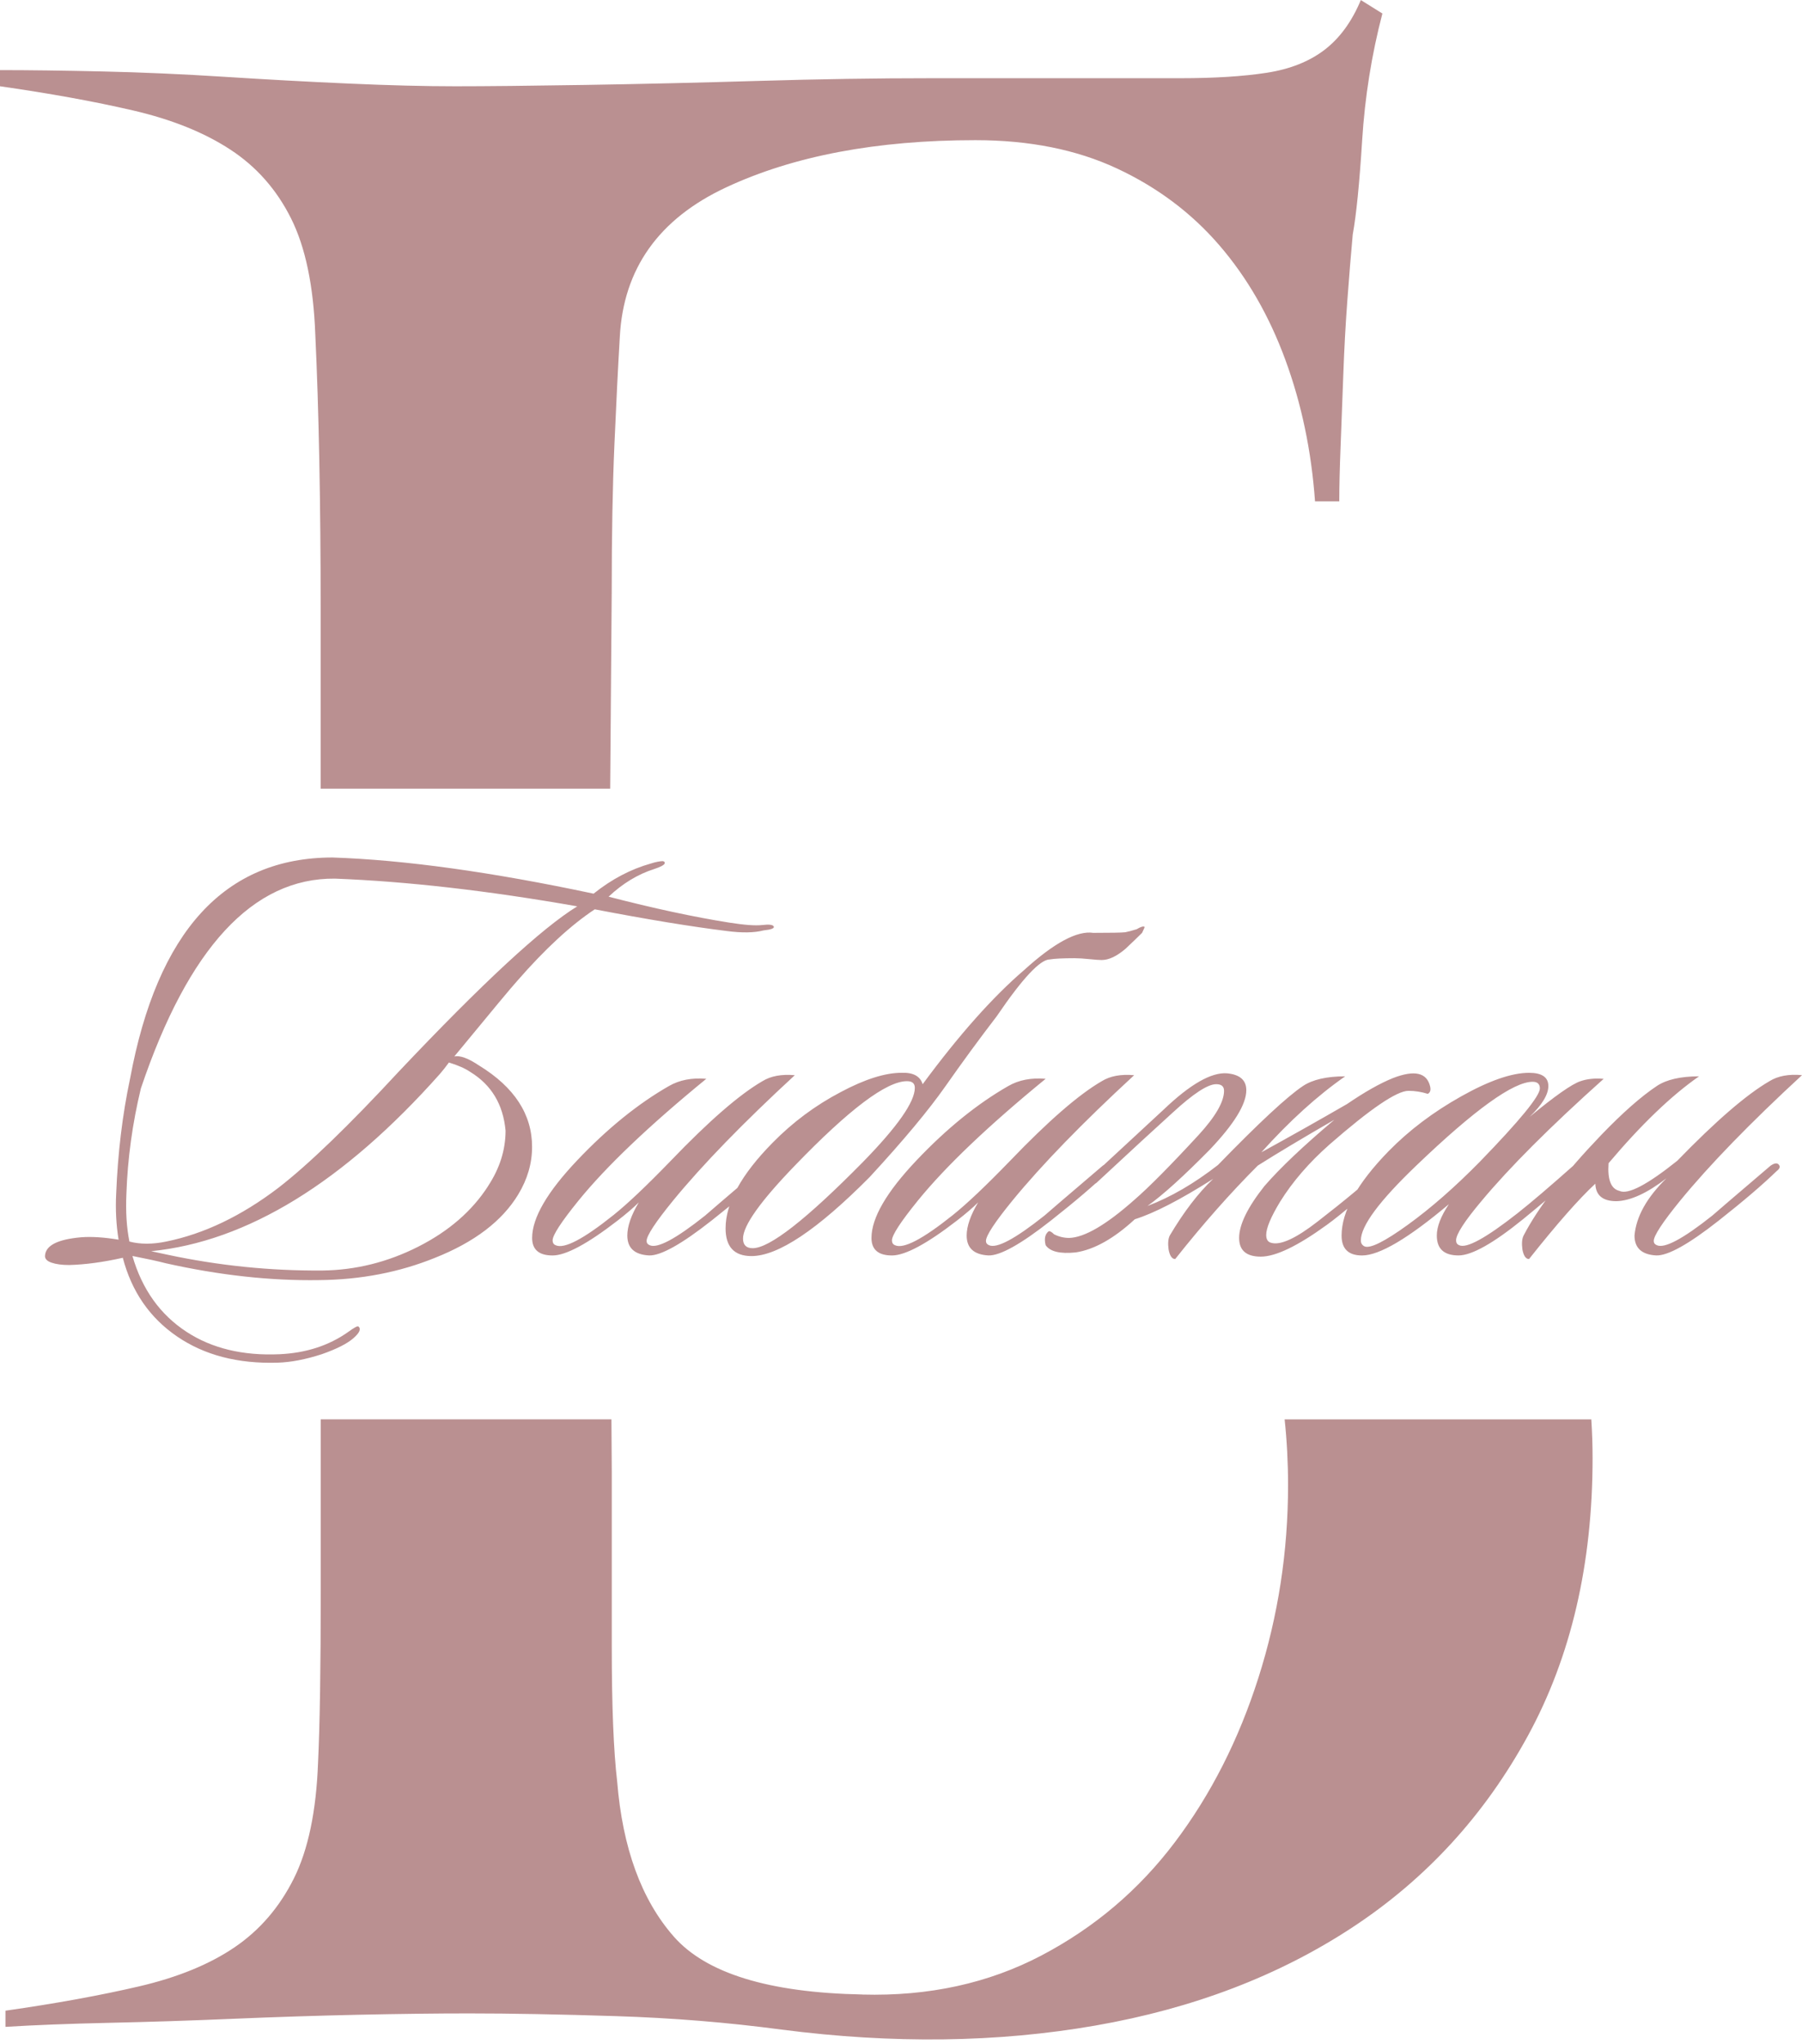<?xml version="1.0" encoding="UTF-8"?> <svg xmlns="http://www.w3.org/2000/svg" xmlns:xlink="http://www.w3.org/1999/xlink" xmlns:xodm="http://www.corel.com/coreldraw/odm/2003" xml:space="preserve" width="63.071mm" height="71.522mm" version="1.1" style="shape-rendering:geometricPrecision; text-rendering:geometricPrecision; image-rendering:optimizeQuality; fill-rule:evenodd; clip-rule:evenodd" viewBox="0 0 567.55 643.59"> <defs> <style type="text/css"> .fil1 {fill:#BA9091} .fil0 {fill:#BA9091;fill-rule:nonzero} </style> </defs> <g id="TEXT">  <g id="_2664384913344"> <path class="fil0" d="M44.37 342.71c-2.66,11.01 -4.18,22.08 -4.56,33.22 -0.25,5.57 0.06,10.57 0.95,15 3.42,0.89 7.28,0.89 11.58,0 11.9,-2.41 23.67,-8.04 35.31,-16.9 9.49,-7.34 22.15,-19.55 37.97,-36.64 26.32,-27.84 45.05,-45.18 56.19,-52.01 -28.1,-4.94 -53.53,-7.85 -76.31,-8.73 -25.82,-0.25 -46.19,21.77 -61.13,66.06zm109.35 30.75c3.67,-5.57 5.51,-11.39 5.51,-17.46 -0.76,-8.23 -4.43,-14.36 -11.01,-18.41 -1.65,-1.14 -3.92,-2.15 -6.83,-3.04 -1.01,1.39 -1.96,2.59 -2.85,3.61 -30.37,34.17 -60.68,52.77 -90.93,55.81 1.27,0.25 3.04,0.63 5.32,1.14 16.07,3.42 32.27,5.06 48.6,4.94 10.5,-0.13 20.57,-2.63 30.18,-7.5 9.62,-4.87 16.96,-11.23 22.02,-19.08zm-112.76 -33.79c8.61,-46.45 29.87,-69.67 63.79,-69.67 22.65,0.76 50.05,4.56 82.2,11.39 5.7,-4.56 11.71,-7.72 18.03,-9.49 0.76,-0.25 1.49,-0.44 2.18,-0.57 0.7,-0.13 1.23,-0.19 1.61,-0.19 0.51,0.13 0.7,0.38 0.57,0.76 -0.25,0.51 -1.33,1.08 -3.23,1.71 -5.19,1.64 -10,4.56 -14.43,8.73 14.17,3.67 26.83,6.39 37.97,8.16 4.81,0.76 8.29,1.01 10.44,0.76 2.15,-0.25 3.35,-0.1 3.61,0.47 0.25,0.57 -0.82,0.98 -3.23,1.23 -2.91,0.76 -6.77,0.82 -11.58,0.19 -11.26,-1.39 -25.12,-3.67 -41.57,-6.83 -7.47,4.94 -15.57,12.4 -24.3,22.4 -1.52,1.64 -8.16,9.62 -19.93,23.92 1.77,-0.38 4.37,0.57 7.78,2.85 11.14,6.83 16.71,15.38 16.71,25.63 0,5.19 -1.46,10.19 -4.37,15 -5.06,8.35 -13.79,15 -26.2,19.93 -11.26,4.56 -23.41,6.9 -36.45,7.02 -15.31,0.25 -31.45,-1.52 -48.41,-5.32 -2.4,-0.63 -5.89,-1.39 -10.44,-2.28 3.04,10.5 8.73,18.48 17.09,23.92 7.97,5.19 17.72,7.53 29.23,7.02 8.35,-0.38 15.57,-2.72 21.64,-7.02 1.9,-1.39 2.97,-1.96 3.23,-1.71 0.89,0.76 0.35,1.99 -1.61,3.7 -1.96,1.71 -5.28,3.39 -9.97,5.03 -5.06,1.64 -9.68,2.53 -13.86,2.66 -12.53,0.38 -23.1,-2.37 -31.7,-8.26 -8.61,-5.89 -14.3,-14.14 -17.08,-24.77 -6.2,1.39 -11.83,2.15 -16.9,2.28 -2.28,0 -4.14,-0.25 -5.6,-0.76 -1.46,-0.51 -2.12,-1.27 -1.99,-2.28 0.25,-3.16 4.05,-5.06 11.39,-5.7 3.29,-0.25 7.21,0 11.77,0.76 -0.76,-4.68 -1.01,-9.49 -0.76,-14.43 0.51,-12.78 1.96,-24.87 4.37,-36.26zm209.39 -1.14c-16.33,15.06 -29.11,28.22 -38.35,39.49 -5.57,6.83 -8.35,11.07 -8.35,12.72 0,0.63 0.32,1.08 0.95,1.33 2.4,1.14 8.23,-1.96 17.46,-9.3 0.25,-0.25 6.39,-5.51 18.41,-15.76 1.14,-0.76 1.96,-0.89 2.47,-0.38 0.63,0.63 0.44,1.33 -0.57,2.09 -4.43,4.3 -10.5,9.49 -18.22,15.57 -9.49,7.47 -16.07,11.14 -19.74,11.01 -4.56,-0.25 -6.83,-2.34 -6.83,-6.26 0,-2.91 1.2,-6.39 3.61,-10.44 -1.64,1.64 -3.86,3.54 -6.64,5.7 -9.49,7.34 -16.33,11.01 -20.5,11.01 -4.3,0 -6.45,-1.84 -6.45,-5.51 0,-6.33 4.75,-14.49 14.24,-24.49 9.49,-10 19.11,-17.78 28.85,-23.35 3.29,-1.9 7.21,-2.66 11.77,-2.28 -18.1,14.81 -31.51,27.59 -40.25,38.35 -5.44,6.71 -8.16,10.88 -8.16,12.53 0,0.76 0.32,1.27 0.95,1.52 2.66,1.27 8.73,-1.9 18.22,-9.49 4.43,-3.54 10.44,-9.24 18.03,-17.08 12.02,-12.53 21.64,-20.88 28.85,-25.06 2.66,-1.65 6.07,-2.28 10.25,-1.9zm37.78 3.99c0,-1.39 -0.82,-2.09 -2.47,-2.09 -6.45,0 -18.22,8.86 -35.31,26.58 -10.88,11.26 -16.33,18.92 -16.33,22.97 0,2.02 1.01,3.04 3.04,3.04 5.32,0 16.9,-9.05 34.74,-27.15 10.88,-11.14 16.33,-18.92 16.33,-23.35zm2.47 -1.14c11.39,-15.44 22.02,-27.4 31.89,-35.88 9.49,-8.61 16.77,-12.53 21.83,-11.77 5.57,0 8.92,-0.06 10.06,-0.19 0.76,-0.13 1.96,-0.44 3.61,-0.95 1.27,-0.76 2.09,-1.01 2.47,-0.76 0.13,0 -0.13,0.63 -0.76,1.9 -1.01,1.01 -2.72,2.66 -5.13,4.94 -2.78,2.4 -5.31,3.61 -7.59,3.61 -0.76,0 -2.06,-0.09 -3.89,-0.28 -1.83,-0.19 -3.39,-0.29 -4.65,-0.29 -3.67,0 -6.26,0.13 -7.78,0.38 -3.04,0 -8.61,5.95 -16.7,17.85 -5.44,7.09 -10.82,14.43 -16.14,22.02 -5.32,7.59 -13.29,17.15 -23.92,28.67 -16.45,16.58 -28.86,24.87 -37.21,24.87 -5.44,0 -8.16,-2.91 -8.16,-8.73 0,-7.97 4.94,-16.96 14.81,-26.96 6.33,-6.45 13.48,-11.77 21.45,-15.95 7.59,-4.05 13.98,-6.07 19.17,-6.07 3.67,-0.13 5.88,1.08 6.64,3.61zm66.63 -2.85c-16.33,15.06 -29.11,28.22 -38.35,39.49 -5.57,6.83 -8.35,11.07 -8.35,12.72 0,0.63 0.32,1.08 0.95,1.33 2.4,1.14 8.23,-1.96 17.46,-9.3 0.25,-0.25 6.39,-5.51 18.41,-15.76 1.14,-0.76 1.96,-0.89 2.47,-0.38 0.63,0.63 0.44,1.33 -0.57,2.09 -4.43,4.3 -10.5,9.49 -18.22,15.57 -9.49,7.47 -16.07,11.14 -19.74,11.01 -4.56,-0.25 -6.83,-2.34 -6.83,-6.26 0,-2.91 1.2,-6.39 3.61,-10.44 -1.64,1.64 -3.86,3.54 -6.64,5.7 -9.49,7.34 -16.33,11.01 -20.5,11.01 -4.3,0 -6.45,-1.84 -6.45,-5.51 0,-6.33 4.75,-14.49 14.24,-24.49 9.49,-10 19.11,-17.78 28.85,-23.35 3.29,-1.9 7.21,-2.66 11.77,-2.28 -18.1,14.81 -31.51,27.59 -40.25,38.35 -5.44,6.71 -8.16,10.88 -8.16,12.53 0,0.76 0.32,1.27 0.95,1.52 2.66,1.27 8.73,-1.9 18.22,-9.49 4.43,-3.54 10.44,-9.24 18.03,-17.08 12.02,-12.53 21.64,-20.88 28.85,-25.06 2.66,-1.65 6.07,-2.28 10.25,-1.9zm67.01 9.11c5.57,-3.8 10.38,-6.52 14.43,-8.16 6.83,-2.66 10.76,-1.77 11.77,2.66 0.25,1.14 0,1.9 -0.76,2.28 -2.02,-0.63 -4.05,-0.95 -6.07,-0.95 -3.67,0 -11.96,5.63 -24.87,16.9 -6.45,5.7 -11.64,11.71 -15.57,18.03 -2.91,4.81 -4.37,8.29 -4.37,10.44 0,1.39 0.51,2.21 1.52,2.47 2.91,0.89 7.78,-1.33 14.62,-6.64 8.35,-6.45 15.5,-12.4 21.45,-17.85 1.27,-1.14 2.09,-1.39 2.47,-0.76 0.51,0.89 0.19,1.77 -0.95,2.66 -8.61,7.85 -15.25,13.48 -19.93,16.9 -9.24,6.71 -16.2,10.06 -20.88,10.06 -4.56,0 -6.83,-1.96 -6.83,-5.89 0,-4.18 2.66,-9.62 7.97,-16.33 4.94,-5.7 12.28,-12.66 22.02,-20.88 -9.87,5.7 -17.91,10.5 -24.11,14.43 -8.61,8.61 -17.28,18.41 -26.01,29.43 -1.01,0 -1.71,-1.01 -2.09,-3.04 -0.25,-1.9 -0.13,-3.35 0.38,-4.37 4.43,-7.47 8.99,-13.42 13.67,-17.84 -10.38,6.58 -18.6,10.82 -24.68,12.72 -6.58,6.07 -12.78,9.55 -18.6,10.44 -4.94,0.51 -8.1,-0.25 -9.49,-2.28 -0.51,-2.02 -0.19,-3.48 0.95,-4.37 0.38,-0.13 0.95,0.19 1.71,0.95 1.52,0.76 3.1,1.14 4.75,1.14 4.81,-0.13 11.64,-4.11 20.5,-11.96 4.68,-4.05 11.45,-10.88 20.31,-20.5 5.32,-5.82 7.97,-10.44 7.97,-13.86 0,-1.39 -0.82,-2.09 -2.47,-2.09 -2.66,0 -7.21,2.97 -13.67,8.92 -5.32,4.81 -13.35,12.21 -24.11,22.21 -1.01,0.63 -1.71,0.63 -2.09,0 -0.51,-0.51 -0.38,-1.14 0.38,-1.9l22.97 -21.26c8.35,-7.97 15,-11.77 19.93,-11.39 4.05,0.38 6.07,2.15 6.07,5.32 0,4.43 -3.86,10.69 -11.58,18.79 -8.23,8.35 -14.74,14.24 -19.55,17.66 7.34,-2.78 14.74,-7.09 22.21,-12.91 12.91,-13.29 21.83,-21.58 26.77,-24.87 3.04,-2.02 7.47,-3.04 13.29,-3.04 -8.73,6.07 -17.53,14.05 -26.39,23.92 8.99,-4.94 17.97,-10 26.96,-15.19zm80.87 -7.97c-16.83,15.06 -29.68,27.91 -38.54,38.54 -5.32,6.33 -7.97,10.44 -7.97,12.34 0,0.76 0.32,1.27 0.95,1.52 2.28,1.14 8.42,-2.21 18.41,-10.06 4.18,-3.29 10.19,-8.42 18.03,-15.38 1.01,-1.01 1.77,-1.08 2.28,-0.19 0.38,0.76 0.06,1.58 -0.95,2.47 -6.33,5.57 -12.21,10.57 -17.65,15 -9.37,7.59 -16.14,11.39 -20.31,11.39 -4.56,0 -6.83,-2.09 -6.83,-6.26 0,-2.78 1.27,-6.07 3.8,-9.87 -12.78,10.76 -21.89,16.14 -27.34,16.14 -4.3,0 -6.45,-2.09 -6.45,-6.26 0,-7.59 4.94,-16.45 14.81,-26.58 6.45,-6.58 14.08,-12.34 22.88,-17.27 8.8,-4.94 15.91,-7.4 21.36,-7.4 4.05,0 6.07,1.39 6.07,4.18 0,2.66 -1.96,5.89 -5.89,9.68 7.97,-6.58 13.29,-10.31 15.95,-11.2 2.15,-0.76 4.62,-1.01 7.4,-0.76zm-22.4 0.95c-6.07,0 -18.29,8.8 -36.64,26.39 -11.64,11.14 -17.46,18.98 -17.46,23.54 0,0.89 0.38,1.52 1.14,1.9 1.77,0.76 6.3,-1.49 13.57,-6.74 7.28,-5.25 14.84,-11.86 22.69,-19.84 12.66,-13.04 18.98,-20.76 18.98,-23.16 0,-1.39 -0.76,-2.09 -2.28,-2.09zm23.92 25.63c-0.38,5.19 0.76,8.1 3.42,8.73 2.66,1.27 8.73,-1.9 18.22,-9.49 12.15,-12.53 21.83,-20.88 29.04,-25.06 2.66,-1.65 6.07,-2.28 10.25,-1.9 -16.33,15.06 -29.11,28.22 -38.35,39.49 -5.57,6.83 -8.35,11.07 -8.35,12.72 0,0.63 0.32,1.08 0.95,1.33 2.4,1.14 8.23,-1.96 17.47,-9.3 0.25,-0.25 6.39,-5.51 18.41,-15.76 1.14,-0.76 1.96,-0.89 2.47,-0.38 0.63,0.63 0.44,1.33 -0.57,2.09 -4.43,4.3 -10.5,9.49 -18.22,15.57 -9.49,7.47 -16.07,11.14 -19.74,11.01 -4.56,-0.25 -6.83,-2.34 -6.83,-6.26 0.51,-5.95 3.86,-11.96 10.06,-18.03 -6.07,4.68 -11.33,7.09 -15.76,7.21 -4.3,0 -6.52,-1.83 -6.64,-5.51 -5.19,4.81 -12.15,12.72 -20.88,23.73 -1.01,0 -1.71,-1.01 -2.09,-3.04 -0.25,-1.9 -0.13,-3.35 0.38,-4.37 4.68,-8.99 12.85,-19.55 24.49,-31.7 6.71,-6.96 12.53,-12.09 17.47,-15.38 3.04,-2.02 7.47,-3.04 13.29,-3.04 -8.73,6.07 -18.22,15.19 -28.48,27.34z"></path> <path class="fil1" d="M271.58 628.03c20.93,0.57 39.75,-3.54 56.44,-12.31 16.69,-8.77 30.69,-20.65 42.01,-35.65 11.32,-14.99 20.09,-32.25 26.31,-51.77 6.22,-19.52 9.34,-39.75 9.34,-60.68 0,-7.08 -0.36,-13.98 -1.08,-20.7l96.59 0c0.26,4 0.4,8.07 0.4,12.21 0,33.38 -6.79,62.52 -20.37,87.42 -13.58,24.89 -31.97,44.98 -55.17,60.26 -23.2,15.28 -50.21,25.6 -81.05,30.98 -30.84,5.38 -63.79,5.8 -98.87,1.27 -16.97,-2.26 -34.37,-3.68 -52.19,-4.24 -17.82,-0.57 -33.24,-0.85 -46.25,-0.85 -10.18,0 -21.78,0.14 -34.8,0.42 -13.01,0.28 -26.17,0.71 -39.46,1.27 -13.3,0.57 -26.31,0.99 -39.04,1.27 -12.73,0.28 -23.62,0.71 -32.67,1.27l0 -5.09c15.84,-2.26 29.85,-4.81 42.01,-7.64 12.17,-2.83 22.21,-6.93 30.13,-12.31 7.92,-5.37 14.14,-12.59 18.67,-21.64 4.53,-9.05 7.07,-21.22 7.64,-36.49 0.57,-11.88 0.85,-30.13 0.85,-54.74l0 -53.38 91.55 0 0.11 16.46c0,18.11 0,36.49 0,55.16 0,18.67 0.57,32.82 1.7,42.43 1.7,20.93 7.64,37.2 17.82,48.8 10.18,11.6 29.99,17.68 59.41,18.25zm-170.59 -379.71l0 -9.41c0,-15.56 0,-31.4 0,-47.53 0,-16.12 -0.14,-31.54 -0.42,-46.25 -0.28,-14.71 -0.71,-28.01 -1.27,-39.89 -0.57,-15.28 -3.11,-27.44 -7.64,-36.49 -4.53,-9.05 -10.89,-16.27 -19.1,-21.64 -8.2,-5.37 -18.39,-9.48 -30.55,-12.31 -12.16,-2.83 -26.17,-5.37 -42.01,-7.64l0 -5.09c9.05,0 19.8,0.14 32.25,0.42 12.45,0.28 25.32,0.85 38.62,1.7 13.3,0.85 26.31,1.56 39.04,2.12 12.73,0.57 23.9,0.85 33.52,0.85 9.62,0 23.2,-0.14 40.74,-0.42 17.54,-0.28 35.79,-0.71 54.74,-1.27 18.95,-0.57 37.06,-0.85 54.32,-0.85 17.26,0 30.41,0 39.46,0 15.28,0 28.29,0 39.04,0 10.75,0 19.8,-0.57 27.16,-1.7 7.36,-1.13 13.44,-3.54 18.25,-7.21 4.81,-3.68 8.63,-8.91 11.46,-15.7l6.79 4.24c-3.4,13.01 -5.52,26.31 -6.37,39.89 -0.85,13.58 -1.84,23.48 -2.97,29.7 -0.57,6.22 -1.13,13.16 -1.7,20.79 -0.57,7.64 -0.99,15.42 -1.27,23.34 -0.28,7.92 -0.57,15.42 -0.85,22.49 -0.28,7.07 -0.42,12.87 -0.42,17.4l-7.64 0c-1.13,-15.84 -4.24,-30.69 -9.34,-44.56 -5.09,-13.86 -12.02,-25.89 -20.79,-36.07 -8.77,-10.18 -19.52,-18.25 -32.25,-24.19 -12.73,-5.94 -27.58,-8.91 -44.56,-8.91 -31.12,0 -57.29,4.95 -78.5,14.85 -21.22,9.9 -32.39,25.6 -33.52,47.1 -0.57,9.62 -1.13,20.93 -1.7,33.95 -0.57,13.01 -0.85,28.57 -0.85,46.68l-0.48 61.61 -91.18 0z"></path> </g> </g> </svg> 